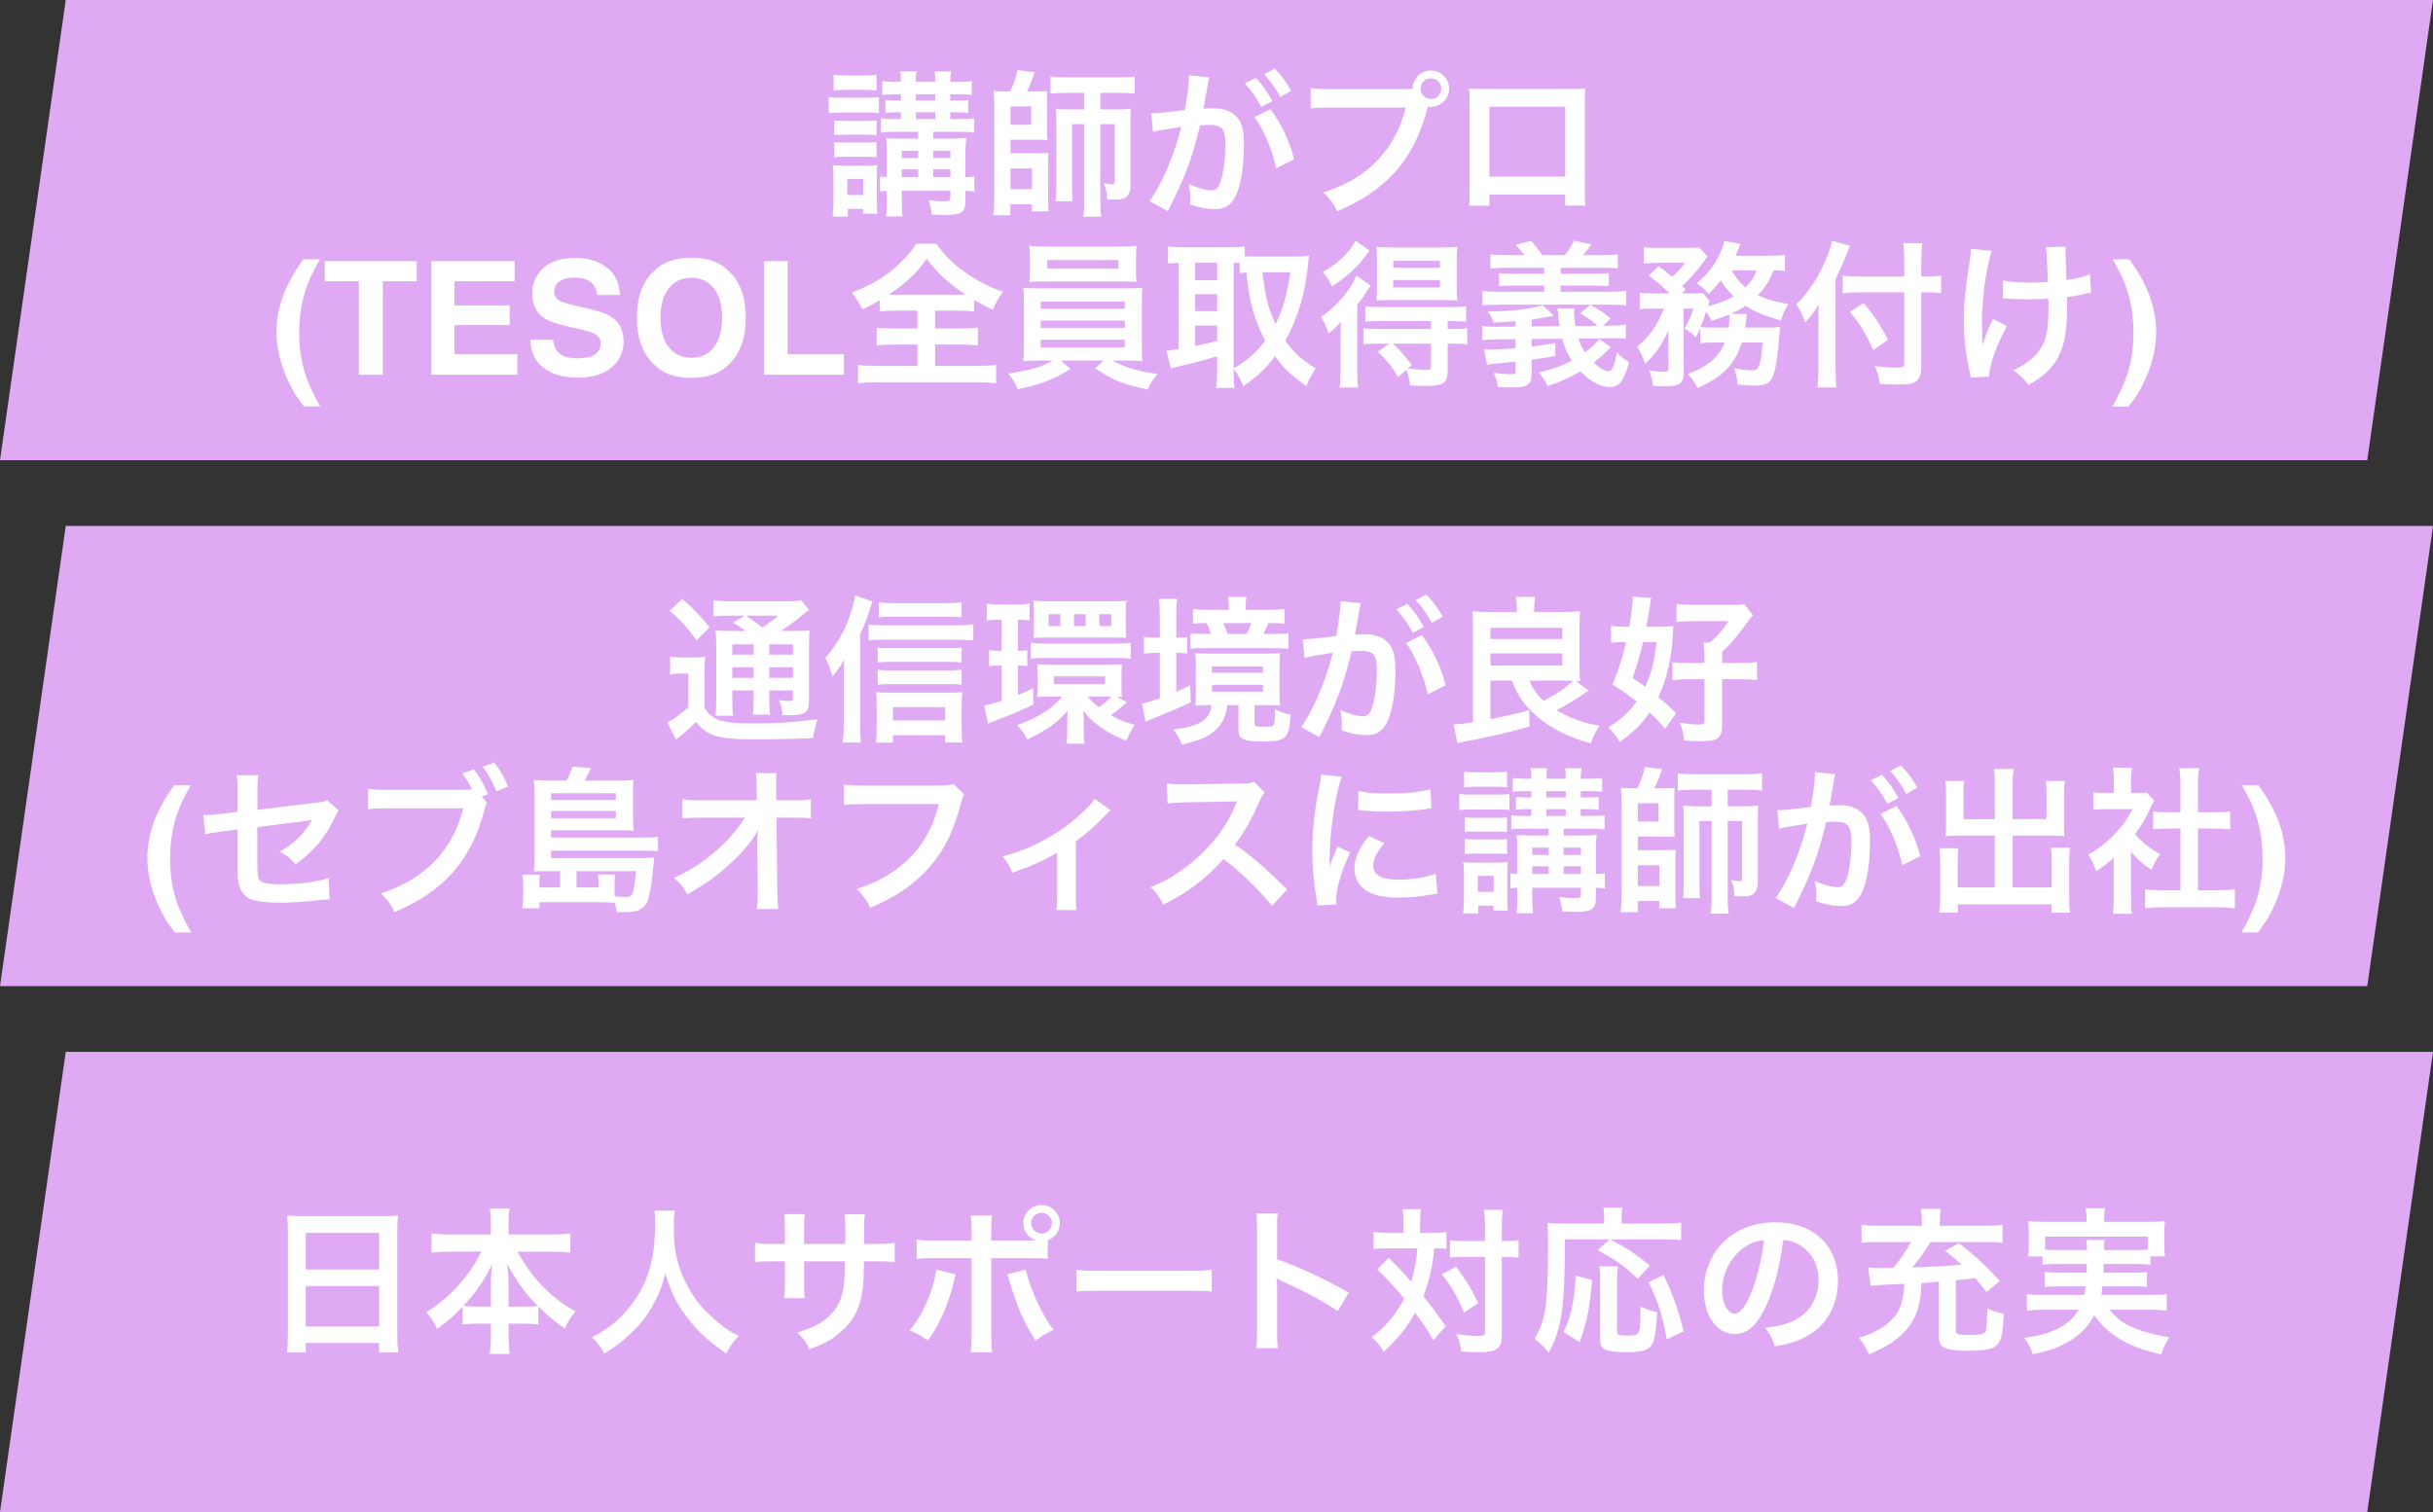 <svg height="230" viewBox="0 0 370 230" width="370" xmlns="http://www.w3.org/2000/svg"><rect x="0" y="0" width="370" height="230" fill="#333333" stroke="none"/><path d="m10 0h360l-10 70h-360z" fill="#dfa9f4"/><path d="m10 80h360l-10 70h-360z" fill="#dfa9f4"/><path d="m10 160h360l-10 70h-360z" fill="#dfa9f4"/><g fill="#fff"><path d="m126.032 14.751c.552.096 1.032.12 1.872.12h3.888c.96 0 1.32-.024 1.872-.097v2.448c-.576-.096-.768-.096-1.776-.096h-3.984c-.816 0-1.32.023-1.872.096v-2.472zm.576 18.193c.096-.672.144-1.513.144-2.353v-3.48c0-.815-.024-1.296-.12-1.968.648.048.96.072 1.704.072h3.576c.792 0 1.08-.024 1.512-.097-.072.553-.072.816-.072 1.824v3.889c0 .624.024 1.32.072 1.68h-2.184v-.744h-2.304v1.177h-2.329zm.168-21.578c.624.096 1.008.12 1.968.12h2.592c.96 0 1.344-.024 1.968-.12v2.4c-.624-.072-1.104-.096-1.968-.096h-2.592c-.84 0-1.392.023-1.968.096zm.096 6.961c.456.048.768.071 1.536.071h3.408c.768 0 1.08-.023 1.488-.071v2.232c-.528-.049-.792-.072-1.488-.072h-3.408c-.744 0-1.08.023-1.536.072zm0 3.288c.456.048.768.072 1.536.072h3.408c.768 0 1.056-.024 1.488-.072v2.304c-.408-.048-.72-.071-1.536-.071h-3.384c-.696 0-1.056.023-1.512.071zm1.992 8.041h2.4v-2.425h-2.4zm7.057-9.601c-.888 0-1.368.024-1.968.12v-2.184c.624.096 1.056.12 1.968.12h1.08v-1.032h-.648c-.696 0-1.272.023-1.704.096v-1.968c.408.071.984.096 1.704.096h.648v-.96h-1.056c-.768 0-1.224.023-1.776.096v-2.112c.576.097.984.12 1.848.12h.984c0-.84-.024-1.152-.144-1.584h2.568c-.12.408-.144.744-.144 1.584h2.952c0-.96-.024-1.152-.12-1.584h2.568c-.12.456-.168.864-.168 1.584h1.512c.792 0 1.272-.023 1.752-.12v2.112c-.552-.072-1.032-.096-1.752-.096h-1.512v.96h1.08c.792 0 1.128-.024 1.656-.096v1.968c-.432-.072-1.032-.096-1.68-.096h-1.056v1.032h1.704c.96 0 1.416-.024 1.92-.12v2.184c-.6-.096-.96-.12-1.944-.12h-4.272v1.032h2.784c.936 0 1.68-.048 2.232-.096q-.072.528-.12 2.353v3.6c.6 0 .912-.023 1.368-.12v2.328c-.456-.071-.72-.096-1.368-.119v1.512c0 1.776-.576 2.16-3.192 2.16-.384 0-.72-.024-1.944-.072-.072-.84-.144-1.151-.432-2.184.888.12 1.632.168 2.184.168.936 0 1.104-.072 1.104-.553v-1.031h-7.393v.936c0 1.632.024 2.064.096 2.952h-2.497c.096-.888.12-1.439.12-2.952v-.936c-.504.023-.744.048-1.032.096v-2.28c.288.048.528.072 1.032.096v-3.72c0-.984-.024-1.608-.096-2.208.648.048 1.152.071 2.28.071h2.592v-1.032h-3.72zm3.72 2.881h-2.496v1.104h2.496zm0 2.832h-2.496v1.176h2.496zm2.592-10.465v-.96h-2.952v.96zm0 2.808v-1.032h-2.952v1.032zm2.305 5.928v-1.104h-2.616v1.104zm0 2.904v-1.176h-2.616v1.176z"/><path d="m153.608 13.91c.624-1.296.864-1.992 1.104-3.24l2.64.312c-.336 1.056-.72 2.016-1.176 2.928h1.488c.648 0 1.128-.023 1.608-.071-.048.504-.048.96-.048 1.487v4.272c0 .889 0 1.225.048 1.704-.504-.048-.792-.048-1.536-.048h-4.057v2.064h4.081c.84 0 1.224-.024 1.704-.072-.072.553-.072 1.032-.072 1.801v5.136c0 .912.024 1.416.096 1.969h-2.544v-1.08h-3.289v1.68h-2.616c.12-.84.168-1.608.168-2.52v-14.45c0-.552-.072-1.607-.12-1.943.456.048 1.032.071 1.68.071h.84zm.072 5.065h3.145v-2.784h-3.145zm0 9.793h3.265v-3.145h-3.265zm8.449-14.641c-1.008 0-1.608.023-2.376.119v-2.616c.72.097 1.416.145 2.52.145h7.825c1.08 0 1.704-.048 2.472-.145v2.616c-.768-.096-1.392-.119-2.376-.119h-2.856v2.52h2.736c.864 0 1.392-.023 1.92-.096-.072.504-.072.888-.072 1.896v9.769c0 .792-.24 1.392-.648 1.752-.36.288-.84.384-1.752.384-.36 0-.576-.023-1.152-.048-.072-1.176-.168-1.656-.528-2.448.888.145 1.008.168 1.248.168.336 0 .432-.096.432-.456v-8.688h-2.184v11.689c0 .96.024 1.655.144 2.399h-2.76c.12-.744.168-1.464.168-2.399v-11.689h-1.848v9.433c0 1.225.024 1.824.096 2.305h-2.616c.096-.648.12-1.104.12-2.616v-9.457c0-1.008-.024-1.416-.096-1.992.552.072 1.008.096 2.016.096h2.328v-2.52h-2.76z"/><path d="m183.681 12.83c-.12.696-.288 1.681-.528 2.977q-.072.408-.144.72c.72-.023 1.056-.048 1.488-.048 1.585 0 2.761.433 3.553 1.272.815.912 1.128 2.064 1.128 4.248 0 4.129-.696 7.417-1.848 8.737-.672.792-1.393 1.08-2.665 1.08-1.104 0-2.088-.192-3.697-.721.024-.456.048-.815.048-1.056 0-.624-.048-1.104-.24-2.04 1.296.576 2.665.96 3.504.96.696 0 1.08-.456 1.44-1.632.384-1.249.625-3.433.625-5.473 0-2.208-.552-2.856-2.4-2.856-.504 0-.888.024-1.44.072-1.176 4.92-2.256 7.824-4.896 13.057l-2.785-1.536c1.849-2.521 3.697-6.841 4.825-11.305q-.36.048-1.128.191l-2.185.36c-.384.072-.648.145-.984.24l-.288-2.832c1.08-.024 2.328-.145 5.112-.504.456-2.665.624-4.033.624-4.849v-.433l3.121.312c-.072.192-.144.504-.192.744l-.048.312zm7.298-.983c1.056 1.128 1.703 2.04 2.52 3.528l-1.68.888c-.793-1.464-1.465-2.424-2.521-3.576zm2.231 4.752c1.656 2.28 2.904 4.872 3.601 7.633l-2.736 1.368c-.48-2.521-1.969-6.049-3.289-7.801l2.425-1.2zm1.488-1.848c-.72-1.32-1.513-2.448-2.448-3.48l1.607-.84c1.08 1.104 1.753 2.016 2.497 3.384l-1.656.937z"/><path d="m213.418 13.551c.72 0 1.008-.024 1.416-.048.023-1.561 1.225-2.785 2.76-2.785s2.785 1.249 2.785 2.761c0 1.536-1.248 2.784-2.785 2.784-.144 0-.287-.024-.455-.048-1.945 7.849-6.193 12.745-13.777 15.913-.625-1.248-1.032-1.8-2.112-2.856 6.648-2.063 10.993-6.528 12.528-12.913h-11.424c-1.777 0-2.232.024-3.025.145v-3.12c.865.144 1.44.168 3.072.168h11.018zm2.616-.072c0 .864.696 1.584 1.56 1.584.889 0 1.584-.72 1.584-1.584s-.695-1.561-1.584-1.561c-.863 0-1.56.696-1.56 1.561z"/><path d="m226.498 29.607v1.681h-3.097c.071-.576.096-1.152.096-2.064v-13.753c0-.912-.024-1.368-.096-2.017.575.049 1.08.072 2.04.072h13.633c1.032 0 1.465-.023 2.017-.072-.048.624-.072 1.104-.072 1.992v13.729c0 .888.024 1.536.097 2.088h-3.097v-1.656zm11.521-13.369h-11.521v10.634h11.521z"/><path d="m46.232 61.84-.832-1.137c-.539-.688-1.113-1.711-1.723-3.07-1.086-2.43-1.629-4.82-1.629-7.172 0-2.141.457-4.266 1.371-6.375.617-1.438 1.52-2.984 2.707-4.641h2.52l-.715 1.312c-.984 1.805-1.668 3.695-2.051 5.672-.25 1.297-.375 2.711-.375 4.242 0 2.391.348 4.59 1.043 6.598.406 1.188 1.125 2.711 2.156 4.57h-2.473z"/><path d="m63.377 39.727v3.059h-5.168v14.215h-3.633v-14.215h-5.191v-3.059z"/><path d="m77.51 49.453h-8.391v4.441h9.562v3.105h-13.09v-17.273h12.668v3.059h-9.141v3.668h8.391v3z"/><path d="m87.764 54.504c.852 0 1.543-.094 2.074-.281 1.008-.359 1.512-1.027 1.512-2.004 0-.57-.25-1.012-.75-1.324-.5-.305-1.285-.574-2.355-.809l-1.828-.41c-1.797-.406-3.039-.848-3.727-1.324-1.164-.797-1.746-2.043-1.746-3.738 0-1.547.562-2.832 1.688-3.855s2.777-1.535 4.957-1.535c1.82 0 3.373.482 4.658 1.447s1.959 2.365 2.021 4.201h-3.469c-.062-1.039-.516-1.777-1.359-2.215-.562-.289-1.262-.434-2.098-.434-.93 0-1.672.188-2.227.562s-.832.898-.832 1.57c0 .617.273 1.078.82 1.383.352.203 1.102.441 2.25.715l2.977.715c1.305.312 2.289.73 2.953 1.254 1.031.812 1.547 1.988 1.547 3.527 0 1.578-.604 2.889-1.811 3.932s-2.912 1.564-5.115 1.564c-2.25 0-4.02-.514-5.309-1.541s-1.934-2.439-1.934-4.236h3.445c.109.789.324 1.379.645 1.77.586.711 1.59 1.066 3.012 1.066z"/><path d="m105.143 57.48c-2.469 0-4.355-.672-5.66-2.016-1.75-1.648-2.625-4.023-2.625-7.125 0-3.164.875-5.539 2.625-7.125 1.305-1.344 3.191-2.016 5.66-2.016s4.355.672 5.66 2.016c1.742 1.586 2.613 3.961 2.613 7.125 0 3.102-.871 5.477-2.613 7.125-1.305 1.344-3.191 2.016-5.66 2.016zm3.41-4.64c.836-1.055 1.254-2.555 1.254-4.5s-.42-3.436-1.26-4.494-1.975-1.588-3.404-1.588-2.57.527-3.422 1.582-1.277 2.555-1.277 4.5.426 3.445 1.277 4.5 1.992 1.582 3.422 1.582 2.566-.527 3.41-1.582z"/><path d="m116.17 39.727h3.609v14.168h8.555v3.105h-12.164z"/><path d="m136.395 47.255c-1.152 0-1.968.048-2.616.12v-1.704c-1.152.672-1.584.912-2.616 1.368q-.72-1.344-1.584-2.544c2.28-.889 4.224-1.944 5.809-3.169.792-.624 1.896-1.655 2.64-2.52.504-.553.768-.889 1.296-1.729h3.048c1.344 1.824 2.496 2.977 4.272 4.248 1.992 1.417 3.576 2.232 5.88 3.049-.864 1.248-1.152 1.776-1.536 2.76-1.08-.504-1.776-.888-2.856-1.512v1.752c-.696-.072-1.44-.12-2.544-.12h-3.384v2.713h3.888c1.248 0 2.016-.049 2.64-.12v2.688c-.648-.071-1.464-.119-2.64-.119h-3.888v3.24h6.241c1.272 0 2.304-.049 3.048-.145v2.809c-.792-.12-1.8-.168-3.024-.168h-14.978c-1.224 0-2.208.048-3 .168v-2.809c.696.096 1.728.145 3.072.145h5.952v-3.24h-3.528c-1.2 0-2.016.048-2.664.119v-2.688c.744.096 1.464.12 2.664.12h3.528v-2.713h-3.12zm9.313-2.424c.504 0 .672 0 1.128-.024-2.64-1.752-4.152-3.144-5.904-5.448-1.392 2.064-3.121 3.696-5.785 5.448.48.024.696.024 1.056.024z"/><path d="m158.282 54.84c-1.2 0-1.896.024-2.664.096.048-.6.096-1.32.096-2.52v-6.073c0-1.224-.024-1.848-.096-2.568.72.072 1.536.097 2.664.097h12.769c1.176 0 1.848-.024 2.688-.097-.072.648-.096 1.225-.096 2.568v6.073c0 .936.024 1.464.024 1.56 0 .456 0 .528.072.96-.744-.071-1.488-.096-2.688-.096h-1.92c2.04 1.08 4.08 1.68 6.913 2.04-.864 1.08-1.152 1.513-1.488 2.353-3.72-.744-5.232-1.345-8.017-3.217l1.296-1.176h-6.528l1.512 1.272c-1.68 1.031-2.76 1.56-4.369 2.136-.96.336-1.704.528-3.672.96-.408-.984-.792-1.608-1.464-2.376 3.432-.528 5.088-1.008 6.816-1.992zm14.473-13.753c0 .72.024 1.248.072 1.8-.72-.048-1.536-.072-2.592-.072h-11.065c-1.08 0-1.92.024-2.64.072.048-.6.096-1.152.096-1.8v-1.849c0-.72-.024-1.128-.12-1.848.84.096 1.44.12 2.736.12h10.897c1.296 0 1.873-.024 2.712-.12-.072.647-.096 1.08-.096 1.848zm-14.473 5.88h12.769v-1.104h-12.769zm0 2.904h12.769v-1.104h-12.769zm0 2.977h12.769v-1.176h-12.769zm.985-13.297v1.32h10.825v-1.32z"/><path d="m187.611 56.424c0 1.248.048 1.992.145 2.593h-2.809c.096-.769.144-1.633.144-2.593v-2.232c-2.4.721-4.033 1.152-5.113 1.368-.912.192-1.56.36-1.92.504l-.672-2.735c.552-.024.96-.072 1.848-.24v-13.105c-.816.024-1.08.048-1.608.096v-2.592c.672.072 1.344.12 2.16.12h7.321c.96 0 1.488-.024 2.185-.12v1.488c.432.023.936.048 1.536.048h6.288c.648 0 1.32-.048 1.944-.12-.048.312-.096.792-.168 1.513-.36 4.104-1.561 8.136-3.433 11.4 1.345 1.849 2.448 2.856 4.633 4.225-.624.936-1.128 1.848-1.44 2.688-2.424-1.753-3.408-2.688-4.752-4.537-1.416 1.896-2.545 2.929-4.824 4.561-.433-1.104-.793-1.752-1.465-2.664v.336zm-5.856-13.801h3.336v-2.641h-3.336zm0 4.704h3.336v-2.568h-3.336zm0 5.28c1.584-.312 1.752-.336 3.336-.768v-2.328h-3.336zm5.856 3.433c2.328-1.416 3.312-2.305 4.801-4.225-.792-1.488-1.32-2.784-1.776-4.296-.528-1.776-.768-3.049-1.104-6.073-.456.024-.624.049-1.009.097v-1.536c-.24-.024-.384-.024-.912-.024v16.058zm4.369-14.617c.479 3.912.911 5.521 1.992 7.872 1.104-2.184 1.704-4.32 2.256-7.872z"/><path d="m203.859 51.504c0-.961 0-1.561.048-2.568-.648.768-1.032 1.128-1.872 1.8-.336-1.056-.601-1.632-1.129-2.544 1.729-1.176 3.001-2.448 4.297-4.297.408-.576.768-1.248 1.08-1.968l2.16 1.512c-.216.312-.288.408-.48.721-.575.936-.672 1.056-1.56 2.208v9.865c0 1.319.023 1.943.12 2.712h-2.809c.096-.672.145-1.393.145-2.568v-4.872zm4.416-13.369c-1.248 1.632-1.416 1.824-2.04 2.472-1.104 1.152-2.28 2.088-3.696 2.952-.408-.936-.744-1.464-1.393-2.184 2.4-1.368 4.081-2.952 5.017-4.776zm1.321 14.136c-.984 0-1.584.024-2.257.096v-2.448c.648.097 1.248.12 2.28.12h7.993v-1.2h-7.729c-.96 0-1.633.024-2.257.097v-2.328c.601.071 1.032.096 2.28.096h10.729c1.128 0 1.728-.024 2.328-.12v2.353c-.648-.072-1.296-.097-2.28-.097h-.528v1.2h.624c1.032 0 1.729-.023 2.353-.12v2.473c-.624-.096-1.272-.12-2.28-.12h-.696v4.2c0 1.752-.696 2.232-3.24 2.232-.479 0-1.368-.024-2.472-.072-.12-.983-.24-1.488-.576-2.376l-1.248 1.104c-.984-1.681-1.681-2.521-3.097-3.841l1.729-1.248h-1.656zm1.967-6.624c-.936 0-1.776.023-2.232.071.049-.72.072-1.271.072-2.352v-3.601c0-1.008-.023-1.488-.072-2.208.648.071 1.272.096 2.425.096h7.416c1.177 0 1.873-.024 2.448-.096-.071.72-.096 1.344-.096 2.352v3.457c0 1.056.024 1.68.096 2.352-.552-.048-1.392-.071-2.208-.071zm.241 6.624c1.08.984 1.561 1.536 2.904 3.24l-.601.528c1.08.144 2.064.24 2.616.24.721 0 .889-.097.889-.576v-3.433h-5.809zm.072-11.544h7.104v-1.056h-7.104zm0 3h7.104v-1.128h-7.104z"/><path d="m244.996 52.823q-.216.145-.647.601c-.696.672-1.2 1.128-1.992 1.728.815.769 1.752 1.32 2.208 1.32.576 0 .888-.647 1.344-2.88.576.648 1.177 1.128 1.849 1.464-.792 2.904-1.488 3.816-2.929 3.816-1.416 0-2.855-.768-4.488-2.376-1.752 1.008-3.096 1.608-4.992 2.232-.36-.816-.744-1.416-1.344-2.089 1.775-.359 3.479-.96 5.016-1.775-.695-1.129-1.08-1.969-1.464-3.337l-4.632.048v1.152c1.752-.24 1.896-.264 3.6-.552v1.968c-1.392.265-2.256.408-3.6.576v2.112c0 1.704-.601 2.112-3.049 2.112-.6 0-.816 0-2.088-.072-.096-.768-.265-1.344-.624-2.16 1.032.145 1.896.216 2.521.216.695 0 .792-.048.792-.479v-1.44c-.576.072-.816.096-1.297.144-.96.072-1.632.145-1.872.169q-.336.048-.72.071c-.145.024-.264.048-.456.097l-.432-2.328c.407.023.624.023.768.023.84 0 1.752-.048 4.009-.216v-1.368l-2.736.023c-1.08 0-1.633.049-2.328.145v-2.185c.672.097 1.151.12 1.92.12h.408l2.736-.023v-.816q-.961.072-3.337.216c-.312-.912-.504-1.271-.936-1.704 2.616 0 5.353-.24 6.96-.576.408-.096.864-.216 1.416-.384l1.729 1.608c-2.304.432-2.328.432-3.384.576v1.056l4.248-.048c-.12-.816-.145-.984-.192-1.512-.048-.696-.071-.912-.144-1.2h2.568c-.024.168-.024.216-.024.407 0 .624.072 1.393.192 2.28l3.408-.023c-.84-.721-1.824-1.416-2.664-1.896l1.536-1.296c1.319.72 2.063 1.224 3.072 2.064l-1.129 1.104h.912c1.393-.023 1.921-.048 2.568-.168l-.023 2.16c-.433-.072-.528-.072-1.057-.072h-1.488l-4.68.049c.312.863.552 1.368 1.008 2.088 1.08-.769 1.8-1.464 2.136-2.04l1.824 1.271zm-13.177-14.016c-.384-.528-.672-.864-1.32-1.561l2.353-.624q1.176 1.393 1.704 2.185h3.408c.528-.624.96-1.296 1.416-2.208l2.641.575c-.456.648-.889 1.2-1.32 1.633h2.856c1.319 0 1.848-.024 2.472-.145v2.185c-.744-.096-1.32-.12-2.472-.12h-6.217v.912h4.944c1.272 0 1.8-.024 2.376-.096v1.992c-.696-.072-1.128-.097-2.376-.097h-4.944v.937h7.44c1.2 0 1.872-.048 2.521-.145v2.257c-.696-.12-1.272-.145-2.521-.145h-16.825c-1.248 0-1.872.024-2.521.12v-2.232c.696.12 1.345.145 2.521.145h6.889v-.937h-4.488c-1.248 0-1.704.024-2.377.097v-1.992c.601.071 1.104.096 2.377.096h4.488v-.912h-5.688c-1.128 0-1.681.024-2.496.12v-2.185c.695.12 1.248.145 2.496.145h2.664z"/><path d="m260.452 52.104c-.937 0-1.368.024-1.896.096v-2.304c-.24.6-.336.768-.648 1.416-.672-.672-.96-.888-1.752-1.32.601-.984 1.056-1.992 1.368-3.048h-1.512l.048 9.721c0 .744-.145 1.248-.504 1.608-.336.312-1.08.479-2.232.479-.528 0-1.272-.023-1.992-.072-.048-.912-.168-1.464-.504-2.352.983.168 1.68.24 2.136.24.648 0 .792-.097.769-.576l-.024-5.736c-.912 2.111-2.016 3.696-3.528 5.088-.36-1.128-.648-1.729-1.2-2.616 1.944-1.656 3.024-3.192 4.057-5.784h-1.656c-.912 0-1.464.023-2.017.12v-2.545c.601.097 1.177.12 2.16.12h2.4c-1.151-1.128-2.088-1.92-3.192-2.712l1.488-1.44c1.345 1.009 1.465 1.08 2.064 1.608.792-.624 1.32-1.224 1.944-2.112h-4.177c-.84 0-1.439.024-2.064.096v-2.472c.648.072 1.2.096 2.257.096h4.104c1.224 0 1.536-.023 2.04-.072l1.296 1.393c-.096.12-.288.36-.528.696-1.032 1.416-2.424 3-3.36 3.769.217.239.312.312.528.575l-.528.576h1.44c.84 0 1.296-.023 1.752-.071l1.032 1.271c-.096.192-.168.36-.288.744 1.513-.36 2.761-.84 3.937-1.488-.84-.815-1.464-1.584-1.968-2.472-.576.768-.912 1.128-1.849 2.112-.552-.673-1.08-1.129-1.824-1.633 1.801-1.56 2.761-2.808 3.576-4.632.336-.744.456-1.08.601-1.824l2.496.479c-.072.12-.216.456-.36.841-.12.312-.216.527-.408.936h4.969c1.128 0 1.92-.048 2.544-.12v2.448c-.552-.072-.983-.096-1.728-.096-.744 1.776-1.248 2.568-2.377 3.769 1.417.672 2.545.983 4.608 1.344-.575.937-.743 1.344-1.104 2.496-2.616-.744-4.009-1.32-5.4-2.232-.648.456-1.2.744-2.232 1.225l2.448.023q-.024.168-.024.312c-.023.12-.048.264-.071.432 0 .12-.024.168-.048.385-.024.336-.072.504-.12.936h3.408c1.056 0 1.464-.023 1.896-.096q-.071.552-.096 1.056c-.192 2.856-.504 5.041-.84 6.024-.48 1.465-1.104 1.849-2.977 1.849-.672 0-1.44-.048-2.544-.168-.072-.96-.192-1.488-.552-2.496 1.104.216 2.04.336 2.76.336.769 0 1.008-.288 1.272-1.513.168-.792.239-1.512.312-2.712h-3.145c-1.031 3.288-2.928 5.257-6.72 6.913-.433-.816-.841-1.417-1.488-2.137 3.072-1.152 4.656-2.496 5.616-4.776h-1.848zm2.448-2.281c.071-.672.119-1.224.119-1.8 0-.097 0-.12-.023-.192-.912.384-1.416.552-2.736.984-.288-.648-.408-.84-.792-1.44-.312 1.008-.504 1.513-.84 2.376.432.049.888.072 1.968.072h2.305zm.48-8.688c.456.936 1.128 1.752 2.064 2.592.864-.888 1.248-1.439 1.704-2.592h-3.769z"/><path d="m279.147 56.063c0 1.08.048 1.969.12 2.881h-2.881c.097-.864.145-1.681.145-2.881v-7.08c0-1.176 0-1.729.048-2.688-.816 1.345-1.2 1.849-2.064 2.736-.359-1.056-.72-1.8-1.344-2.736 1.872-1.872 3.288-3.984 4.44-6.673.576-1.319.84-2.136.983-3l2.761.769c-.168.359-.336.768-.576 1.392-.288.792-.96 2.305-1.632 3.648v13.633zm10.441-16.104c0-1.152-.048-2.137-.168-2.977h2.904c-.096.912-.144 1.776-.144 2.977v2.111h.695c1.057 0 1.705-.048 2.329-.144v2.641c-.648-.049-1.417-.097-2.257-.097h-.768v11.209c0 1.248-.265 1.992-.816 2.353-.528.36-1.176.456-2.952.456-.864 0-1.512-.024-2.544-.096-.145-1.057-.312-1.681-.769-2.713 1.368.168 2.112.24 2.952.24 1.345 0 1.536-.072 1.536-.6v-10.85h-6.528c-.984 0-2.04.048-2.832.145v-2.688c.744.096 1.608.144 2.712.144h6.648v-2.111zm-6.168 6.12c1.656 2.017 2.568 3.408 3.696 5.593l-2.232 1.584c-1.152-2.544-1.992-3.912-3.553-5.833z"/><path d="m305.211 49.583c-1.584 2.904-2.688 5.977-2.735 7.705l-2.785.144c-.023-.336-.048-.456-.168-.912-.6-2.712-.863-5.088-.863-7.8s.144-4.129.888-9.098c.144-1.008.168-1.271.168-1.775l3.168.312c-.288.96-.432 1.513-.695 2.929-.385 2.04-.48 2.712-.624 4.729-.12 1.584-.168 2.28-.168 2.735 0 .072 0 .36.023.744 0 .265 0 .673.024 1.849v.432c.023.385.048.528.048.912.408-1.319 1.008-2.88 1.584-3.96l2.136 1.056zm-.6-6.912c1.056.216 2.328.312 4.272.312.912 0 1.296-.023 2.544-.096-.144-4.225-.168-4.44-.312-5.305l3.048-.048c-.048.384-.048.528-.048.816 0 .24 0 .456.048 1.536 0 .264.048 1.176.096 2.712 1.704-.264 2.761-.528 3.577-.912l.168 2.856c-.408.048-.553.072-1.345.24-1.08.24-1.296.288-2.328.408.024.504.024.72.024 1.151 0 2.545-.168 4.537-.504 5.736-.528 1.992-1.393 3.457-2.736 4.657-.744.647-1.393 1.104-2.616 1.824-.841-1.08-1.225-1.44-2.328-2.257 1.632-.744 2.76-1.536 3.672-2.616 1.248-1.512 1.68-3.192 1.68-6.744 0-.504 0-.721-.023-1.513-.816.072-2.064.097-3.265.097-.672 0-1.56-.024-2.184-.049-.696-.048-.792-.048-1.08-.048h-.36v-2.76z"/><path d="m324.553 60.703-.832 1.137h-2.473c1.031-1.859 1.75-3.383 2.156-4.57.695-2.008 1.043-4.207 1.043-6.598 0-1.531-.125-2.945-.375-4.242-.383-1.977-1.066-3.867-2.051-5.672l-.715-1.312h2.52c1.188 1.656 2.09 3.203 2.707 4.641.914 2.109 1.371 4.234 1.371 6.375 0 2.352-.543 4.742-1.629 7.172-.609 1.359-1.184 2.383-1.723 3.07z"/><path d="m101.912 99.887c.6.097 1.008.12 1.824.12h1.68c.72 0 1.272-.023 1.824-.12-.072.744-.096 1.32-.096 2.616v5.137c.408.696.672.984 1.176 1.344.456.312.864.528 1.2.624 1.104.288 2.592.433 4.777.433 3.912 0 5.232-.072 10.033-.624-.312.864-.528 1.824-.696 2.856-3.144.144-5.568.191-9.601.191-2.448 0-4.344-.216-5.4-.6-1.176-.433-1.8-.889-2.784-2.04-.168.168-.288.288-.384.359q-.84.864-2.664 2.328l-1.296-2.64c.888-.408 2.016-1.248 3.168-2.305v-5.112h-1.224c-.6 0-.984.024-1.536.12v-2.688zm1.848-8.784c1.728 1.512 3 2.808 4.152 4.344l-1.992 1.944c-1.392-1.92-2.4-3.048-4.081-4.488l1.92-1.8zm9.649 4.872c-1.296-.888-1.344-.912-1.992-1.248l1.848-1.08h-2.28c-1.176 0-1.728.024-2.496.12v-2.448c.768.096 1.512.144 2.856.144h7.777c1.512 0 2.28-.048 2.712-.168l1.224 1.488c-.384.24-.504.336-1.2.912-.96.816-2.136 1.656-3.096 2.28h1.92c1.2 0 1.872-.023 2.448-.12-.072.648-.096 1.44-.096 2.784v7.393c0 1.368-.096 1.849-.432 2.209-.432.407-1.032.552-2.521.552-.216 0-.624 0-1.08-.024-.072-.96-.216-1.56-.552-2.28.648.097 1.2.145 1.584.145.528 0 .552-.048.552-.672v-.937h-3.601v1.008c0 1.32.024 1.921.144 2.664h-2.664c.096-.695.144-1.416.144-2.664v-1.008h-3.24v1.225c0 1.416.024 2.04.144 2.616h-2.712c.096-.648.12-1.393.12-2.616v-7.585c0-1.393-.024-1.992-.096-2.809.744.097 1.44.12 2.688.12h1.896zm-2.04 2.04v1.561h3.24v-1.561zm0 5.089h3.24v-1.608h-3.24zm2.088-9.458c.864.6 1.08.744 2.496 1.8 1.704-1.2 1.729-1.224 2.4-1.8zm3.528 5.929h3.601v-1.561h-3.601zm3.601 1.92h-3.601v1.608h3.601z"/><path d="m130.809 110.16c0 1.032.024 1.824.12 2.784h-2.76c.096-.937.144-1.632.144-2.809v-7.152c0-.84 0-.912.072-2.664-.528.96-.792 1.368-1.776 2.592-.336-1.152-.6-1.848-1.104-2.856 1.584-1.728 2.712-3.624 3.648-6.168.504-1.393.744-2.232.888-3.312l2.64.912c-.072.24-.24.72-.48 1.44-.48 1.488-.768 2.184-1.392 3.528zm1.272-15.17c.6.097 1.152.12 1.992.12h11.689c.96 0 1.632-.048 2.256-.144v2.472c-.648-.071-1.344-.12-2.256-.12h-11.689c-.744 0-1.392.024-1.992.12zm3.72 17.978h-2.592c.072-.624.12-1.344.12-2.231v-3.385c0-.768-.024-1.488-.096-2.064.504.049 1.152.072 1.968.072h9.097c.936 0 1.512-.023 2.04-.072-.072.601-.096 1.177-.096 2.041v3.359c0 .912.024 1.536.12 2.257h-2.64v-1.104h-7.921v1.128zm10.441-12.193c-.528-.072-1.08-.097-1.872-.097h-9.193c-.816 0-1.152.024-1.704.097v-2.28c.504.072.864.096 1.704.096h9.169c.792 0 1.32-.023 1.896-.096zm0 3.384c-.6-.071-1.056-.096-1.848-.096h-9.217c-.84 0-1.224.024-1.704.096v-2.28c.504.072.888.097 1.704.097h9.193c.792 0 1.32-.024 1.872-.097zm0-10.249c-.648-.071-1.344-.096-2.352-.096h-8.089c-.96 0-1.584.024-2.16.096v-2.304c.696.096 1.368.144 2.376.144h7.681c1.152 0 1.896-.048 2.544-.144zm-2.52 15.674v-2.017h-7.921v2.017z"/><path d="m151.784 94.271c-.768 0-1.176.024-1.728.12v-2.568c.624.096 1.2.145 2.064.145h2.353c.912 0 1.488-.049 2.112-.145v2.568c-.552-.096-.936-.12-1.512-.12h-.264v4.729c.672 0 .864-.024 1.416-.096v2.399c-.504-.048-.912-.071-1.416-.071v4.464c.672-.264 1.08-.432 2.328-.983v2.472c-2.184 1.032-3.672 1.656-5.617 2.353-.384.144-.96.384-1.248.527l-.624-2.76c.432-.024 1.152-.216 2.665-.696v-5.376h-.264c-.672 0-1.128.023-1.632.096v-2.448c.528.096.912.12 1.68.12h.216v-4.729h-.528zm19.61 12.552c-.192.168-.264.24-.672.576-.6.528-1.104.912-1.776 1.393 1.344.744 2.232 1.104 3.624 1.464-.456.672-.888 1.488-1.296 2.4-1.872-.744-2.904-1.296-4.128-2.208-1.128-.841-1.704-1.416-2.424-2.377.072.744.096 1.152.096 1.801v1.32c0 .863.024 1.368.12 1.943h-2.76c.096-.6.12-1.056.12-2.063v-1.296c0-.433.024-1.2.072-1.681-1.536 1.8-3 2.856-6.145 4.393-.408-.864-.864-1.464-1.584-2.185 3.12-1.08 5.232-2.4 6.913-4.344h-1.92c-.768 0-1.584.023-1.92.071.072-.359.096-.768.096-1.512v-1.992c0-.672-.024-1.032-.072-1.488.576.048 1.2.072 2.016.072h8.713c.96 0 1.632-.024 2.16-.072-.048.432-.072.864-.072 1.512v2.041c0 .647.024 1.031.072 1.439-.288-.048-.384-.048-.816-.048l1.584.84zm-14.642-9.072c.696.12 1.296.144 2.304.144h10.609c.984 0 1.584-.023 2.304-.12v2.425c-.744-.096-1.344-.12-2.28-.12h-10.657c-.936 0-1.608.024-2.28.12v-2.448zm.481-4.656c0-.864-.024-1.272-.096-1.729.552.072 1.152.096 1.92.096h10.321c.576 0 1.344-.048 1.92-.096-.072.648-.096 1.128-.096 1.704v2.305c0 .527.024 1.151.072 1.656-.552-.024-.96-.049-1.848-.049h-10.369c-.888 0-1.2 0-1.896.049.048-.408.072-.769.072-1.681v-2.256zm4.008.336h-1.752v1.8h1.752zm-.984 10.632h7.801v-1.176h-7.801zm4.848-10.632h-1.776v1.8h1.776zm.336 12.529c.528.672.888 1.031 1.68 1.607.84-.576 1.152-.84 1.896-1.607zm3.553-12.529h-1.824v1.8h1.824z"/><path d="m176.384 93.767c0-1.176-.048-1.944-.144-2.664h2.784c-.12.744-.144 1.416-.144 2.688v3.192c.816 0 1.128-.023 1.656-.071v2.496c-.504-.072-.912-.097-1.656-.097v5.905c.6-.265.936-.408 2.112-.96l.096 2.567c-1.632.792-3.145 1.417-5.785 2.497-.408.168-.768.312-1.104.479l-.528-2.784c.624-.096 1.272-.288 2.712-.816v-6.889h-.528c-.696 0-1.296.049-1.896.12v-2.568c.624.097 1.2.12 1.92.12h.504v-3.216zm7.465 13.489c-.744 0-1.104.023-2.064.072.048-.48.072-.841.072-1.753v-4.32c0-.84-.024-1.416-.096-1.896.624.048 1.152.071 2.28.071h8.377c1.104 0 1.632-.023 2.256-.071-.072.552-.096 1.056-.096 1.896v4.177c0 .792.023 1.368.096 1.896-.6-.049-1.032-.072-2.016-.072h-1.873v2.736c0 .504.121.552 1.44.552 1.009 0 1.345-.072 1.488-.312.144-.265.192-.937.192-2.353.791.408 1.416.624 2.376.84-.24 3.648-.72 4.08-4.272 4.08-1.488 0-2.305-.096-2.881-.359-.623-.265-.791-.624-.791-1.536v-3.648h-1.681c-.216 1.608-.647 2.568-1.536 3.528-1.128 1.176-2.521 1.824-5.353 2.472-.432-1.032-.744-1.536-1.368-2.28 4.032-.504 5.544-1.439 5.856-3.72h-.408zm8.905-14.497c1.056 0 1.896-.049 2.592-.12v2.232c-.816-.072-1.224-.097-2.447-.097-.337.816-.457 1.057-.769 1.656h1.392c1.248 0 1.729-.024 2.424-.12v2.4c-.815-.096-1.367-.12-2.52-.12h-10.177c-1.2 0-1.488 0-2.208.072v-2.328c.768.071 1.152.096 2.136.096h.984c-.216-.648-.336-1.008-.648-1.656-1.128 0-1.44.024-2.088.097v-2.232c.744.096 1.512.12 2.568.12h2.88v-.528c0-.576-.048-.984-.119-1.44h2.808c-.097.504-.12.816-.12 1.416v.553h3.312zm-8.449 9.576h7.752v-.96h-7.752zm0 2.881h7.752v-1.057h-7.752zm5.281-8.785c.312-.648.479-.984.72-1.656h-4.272c.24.552.456 1.104.648 1.656z"/><path d="m206.721 92.83c-.12.696-.288 1.681-.527 2.977q-.072.408-.145.72c.72-.023 1.057-.048 1.488-.048 1.584 0 2.76.433 3.553 1.272.815.912 1.127 2.064 1.127 4.248 0 4.129-.695 7.417-1.848 8.737-.672.792-1.393 1.08-2.664 1.08-1.104 0-2.088-.192-3.696-.721.024-.456.048-.815.048-1.056 0-.624-.048-1.104-.24-2.04 1.297.576 2.664.96 3.504.96.697 0 1.08-.456 1.44-1.632.384-1.249.624-3.433.624-5.473 0-2.208-.552-2.856-2.4-2.856-.504 0-.888.024-1.439.072-1.176 4.92-2.256 7.824-4.896 13.057l-2.784-1.536c1.849-2.521 3.696-6.841 4.824-11.305q-.36.048-1.128.191l-2.185.36c-.384.072-.647.145-.983.24l-.289-2.832c1.08-.024 2.328-.145 5.113-.504.455-2.665.623-4.033.623-4.849v-.433l3.121.312c-.072.192-.145.504-.192.744l-.048.312zm7.297-.983c1.057 1.128 1.704 2.04 2.52 3.528l-1.68.888c-.792-1.464-1.464-2.424-2.52-3.576zm2.232 4.752c1.656 2.28 2.904 4.872 3.6 7.633l-2.736 1.368c-.479-2.521-1.968-6.049-3.288-7.801l2.425-1.2zm1.488-1.848c-.721-1.32-1.513-2.448-2.449-3.48l1.608-.84c1.08 1.104 1.753 2.016 2.497 3.384l-1.656.937z"/><path d="m226.665 103.535v5.856c2.256-.456 4.032-.864 5.904-1.368l.024 2.496c-3.145.912-6.337 1.633-10.969 2.497l-.553-2.809c1.344-.096 1.704-.145 2.928-.336v-14.521c0-.936-.023-1.68-.096-2.376.648.072 1.488.12 2.377.12h4.393v-.601c0-.552-.049-1.104-.168-1.704h2.951c-.096.504-.144.984-.144 1.729v.576h4.608c.912 0 1.704-.048 2.377-.12-.049.456-.097 1.488-.097 2.424v5.809c0 1.128.024 1.752.097 2.4-.289-.024-.361-.024-.625-.024l1.92 1.465q-.359.216-1.008.672c-1.271.888-2.473 1.584-3.889 2.304 2.089 1.225 4.009 1.921 6.577 2.377-.601.863-.841 1.344-1.345 2.664-3.24-.816-6.24-2.328-8.448-4.32-1.728-1.561-2.761-3.049-3.552-5.209h-3.265zm0-6.336h10.921v-1.704h-10.921zm0 4.032h10.921v-1.849h-10.921zm5.904 2.304c.601 1.345 1.152 2.137 2.185 3.072 2.208-1.176 3.264-1.92 4.465-3.048-.625-.024-.769-.024-1.033-.024h-5.616z"/><path d="m253.233 110.832c-1.128-1.248-1.56-1.729-2.376-2.448-1.272 1.849-2.568 3.12-4.537 4.465-.479-.769-1.008-1.488-1.728-2.232 1.92-1.152 3.12-2.257 4.296-3.912-1.248-1.009-1.896-1.465-3.672-2.568.864-2.017 1.465-3.961 2.088-6.48h-.576c-.623 0-1.199.048-1.728.119v-2.592c.624.12 1.2.144 2.112.144h.672c.312-1.896.504-3.432.504-4.32v-.264l2.832.216c-.096.36-.119.504-.264 1.536-.145.984-.264 1.729-.48 2.832h2.088c.865 0 1.416-.023 2.017-.096q-.024.48-.096 1.464c-.192 3.48-.937 6.697-2.185 9.361 1.104.912 1.536 1.272 2.688 2.448l-1.656 2.328zm-3.36-13.177q-.072.359-.264 1.08c-.264 1.128-.696 2.592-1.32 4.392.96.648 1.32.912 1.896 1.32.936-2.016 1.344-3.552 1.729-6.792zm12.025 12.505c0 2.112-.624 2.592-3.289 2.592-.695 0-1.439-.023-2.496-.096-.119-1.104-.24-1.632-.647-2.712 1.151.168 2.063.264 2.712.264.84 0 1.032-.072 1.032-.456v-6.433h-2.425c-.936 0-1.703.048-2.447.144v-2.735c.576.096 1.104.119 2.376.119h2.496v-.815c0-.937-.048-1.416-.144-2.28h.959c1.32-1.152 1.921-1.849 2.857-3.265h-5.329c-.96 0-1.872.048-2.593.12v-2.736c.625.097 1.488.145 2.665.145h5.544c1.08 0 1.608-.024 2.088-.12l1.32 1.68c-.191.192-.264.288-.479.576-1.992 2.736-2.593 3.48-4.2 4.992v1.704h2.928c1.032 0 1.656-.048 2.377-.144v2.76c-.744-.096-1.393-.144-2.377-.144h-2.928v6.841z"/><path d="m26.595 141.84-.832-1.137c-.539-.688-1.113-1.711-1.723-3.07-1.086-2.43-1.629-4.82-1.629-7.172 0-2.141.457-4.266 1.371-6.375.617-1.438 1.52-2.984 2.707-4.641h2.52l-.715 1.312c-.984 1.805-1.668 3.695-2.051 5.672-.25 1.297-.375 2.711-.375 4.242 0 2.391.348 4.59 1.043 6.598.406 1.188 1.125 2.711 2.156 4.57h-2.473z"/><path d="m51.514 123.295c-.288.408-.336.479-.672 1.176-1.392 2.929-3.096 4.944-5.88 7.009-.937-1.032-1.296-1.296-2.4-1.944 1.656-.912 2.904-1.992 3.96-3.384.336-.48.48-.696.912-1.416-.384.071-.552.096-.912.144-2.424.288-4.896.6-7.393.96v5.4q.024 1.656.096 2.064c.168.937.936 1.2 3.384 1.2 2.76 0 5.376-.336 7.369-.937l.144 3.24c-.648.024-.84.024-1.464.097-2.592.288-4.369.408-5.953.408-1.944 0-3.36-.145-4.272-.408-.984-.288-1.8-1.177-2.064-2.209-.216-.743-.24-1.104-.24-3.023v-5.497l-2.256.288q-1.872.24-2.664.456l-.312-2.976c.264.023.456.023.576.023.432 0 1.464-.072 2.112-.168l2.544-.312v-3.289c0-1.2-.024-1.464-.144-2.28h3.312c-.12.696-.144 1.2-.144 2.232v3.024l8.737-1.056c1.272-.145 1.296-.168 1.848-.408l1.776 1.584z"/><path d="m74.074 122.07c-.192.36-.264.576-.408 1.08-1.872 7.562-6.192 12.481-13.657 15.578-.624-1.248-1.032-1.801-2.112-2.856 6.648-2.064 10.993-6.528 12.529-12.913h-11.425c-1.776 0-2.232.023-3.024.144v-3.12c.864.145 1.44.168 3.072.168h11.017c.864 0 1.272-.023 1.728-.072-.408-.863-.864-1.584-1.488-2.424l1.752-.648c.936 1.225 1.488 2.209 2.136 3.793l-.96.384.84.888zm1.416-1.704c-.576-1.416-1.248-2.64-2.064-3.72l1.728-.648c.984 1.272 1.56 2.232 2.112 3.648z"/><path d="m85.185 132.512h-2.064c-.888 0-1.296 0-1.92.048.048-.72.096-1.368.096-2.472v-9.289c0-.816-.048-1.488-.12-2.16.624.071 1.104.096 2.064.096h2.904c.408-.72.672-1.344.912-2.136l2.833.264c-.312.672-.672 1.344-1.008 1.872h5.4c.96 0 1.488-.024 2.064-.096-.072.576-.072 1.008-.072 1.848v3.961c0 .768.024 1.319.072 1.92-.672-.048-1.272-.072-2.017-.072h-10.513v1.104h13.993c1.032 0 1.632-.024 2.256-.12v2.232c-.72-.097-1.392-.12-2.304-.12h-13.945v1.128h13.873c.84 0 1.296-.024 1.8-.096-.024.216-.024.239-.048.479 0 .048-.024.168-.024.312q-.024.239-.144 1.464c-.168 1.8-.504 3.576-.768 4.296-.264.673-.744 1.2-1.368 1.488-.48.192-1.152.288-2.28.288-.216 0-.528 0-1.08-.023-.072-.553-.096-.744-.288-1.416q-.528-.024-1.368-.049c-.288-.023-.552-.023-1.056-.023h-9.025v.936h-2.616c.096-.624.144-1.176.144-1.992v-1.656c0-.552-.048-.983-.12-1.464h2.664c-.072.384-.072.696-.072 1.177v.743h3.145zm8.473-10.825v-1.032h-9.841v1.032zm-9.841 2.76h9.841v-1.08h-9.841zm7.201 10.536v-.768c0-.456-.048-.816-.096-1.2h2.616c-.048.24-.072.96-.072 1.464v1.849c.576.072 1.2.12 1.704.12.672 0 .912-.168 1.08-.744.192-.648.384-1.896.48-3.192h-9.049v2.472h3.336z"/><path d="m115.162 128.023c0-.12.048-1.345.072-1.729-.504 1.032-1.248 2.04-2.448 3.36-1.32 1.44-3.072 2.977-4.728 4.177-.936.672-1.729 1.176-3.553 2.208-.576-1.128-.936-1.561-1.992-2.496 2.856-1.296 5.16-2.881 7.561-5.209 1.224-1.2 2.424-2.688 3.216-3.96h-6.577c-1.8.023-2.088.023-2.952.12v-2.929c.912.168 1.32.168 3.024.168h8.305l-.024-1.92q-.024-1.296-.12-2.208h3.168c-.072.624-.096 1.056-.096 2.04v.144l.048 1.944h2.424c1.608 0 1.992-.023 2.832-.168v2.904c-.72-.072-1.272-.096-2.76-.096h-2.472l.12 11.137c.024 1.176.072 2.088.144 2.761h-3.265c.096-.673.144-1.32.144-2.305v-.432l-.072-7.177v-.336z"/><path d="m146.626 120.822c-.216.408-.288.576-.408 1.08-1.2 4.585-2.616 7.465-4.92 10.058-2.353 2.64-4.92 4.392-8.929 6.12-.672-1.296-.984-1.752-2.112-2.856 2.112-.672 3.48-1.296 5.256-2.448 3.744-2.424 6.097-5.809 7.272-10.465h-11.425c-1.608 0-2.16.024-3.024.145v-3.121c.936.145 1.44.169 3.072.169h11.017c1.344 0 1.824-.049 2.568-.24l1.632 1.56z"/><path d="m168.898 123.247q-.336.264-.816.792c-1.2 1.296-2.952 2.856-4.464 3.937v8.16c0 1.104.024 1.704.12 2.305l-3.097-.024c.096-.696.12-1.152.12-2.28v-6.433c-2.16 1.272-3.888 2.04-6.792 3.049-.504-1.104-.72-1.513-1.488-2.496 2.256-.601 3.721-1.152 5.688-2.16 2.688-1.393 4.801-2.904 6.817-4.873.792-.792 1.08-1.128 1.464-1.728l2.448 1.752z"/><path d="m193.45 137.792c-1.992-2.448-4.753-5.137-7.369-7.129-2.712 3.024-5.472 5.137-9.145 6.937-.672-1.248-.96-1.632-1.944-2.664 1.848-.72 3-1.368 4.8-2.64 3.624-2.545 6.504-6.024 8.064-9.77l.264-.624q-.384.024-7.944.145c-1.152.023-1.8.072-2.616.191l-.096-3.072c.672.12 1.128.145 2.112.145h.576l8.449-.12c1.344-.024 1.536-.048 2.136-.264l1.584 1.632c-.312.36-.504.696-.768 1.296-1.104 2.568-2.28 4.656-3.744 6.625 1.512 1.008 2.808 2.016 4.44 3.48q.6.527 3.504 3.336l-2.304 2.496z"/><path d="m200.312 137.744c-.024-.432-.048-.576-.12-1.128-.456-2.904-.624-4.753-.624-7.177 0-3.097.288-5.833.984-9.385.264-1.345.312-1.584.359-2.232l3.169.336c-.576 1.416-1.128 4.104-1.513 7.177-.24 1.8-.336 3.216-.359 5.305 0 .528-.024.72-.049 1.32.265-.841.312-1.009 1.249-3.169l1.92.864c-1.32 2.784-2.137 5.568-2.137 7.272 0 .145 0 .336.024.648l-2.904.168zm10.225-9.48c-1.2 1.392-1.704 2.424-1.704 3.456 0 1.368 1.32 2.088 3.816 2.088 2.112 0 4.2-.336 5.713-.912l.239 3.049c-.336.023-.432.048-.983.144-1.92.312-3.385.456-4.969.456-2.977 0-4.896-.672-5.952-2.088-.456-.601-.721-1.488-.721-2.353 0-1.561.721-3.168 2.209-4.944zm-3.96-7.946c1.08.288 2.352.384 4.44.384 2.664 0 4.944-.216 6.528-.647l.144 2.904c-.191.023-.552.072-1.704.216-1.536.192-3.359.288-5.136.288-1.752 0-1.776 0-4.32-.264z"/><path d="m221.912 120.751c.552.096 1.032.12 1.872.12h3.889c.96 0 1.32-.024 1.872-.097v2.448c-.576-.096-.769-.096-1.776-.096h-3.984c-.815 0-1.32.023-1.872.096v-2.472zm.576 18.193c.096-.672.144-1.513.144-2.353v-3.48c0-.815-.023-1.296-.119-1.968.647.048.96.072 1.704.072h3.576c.792 0 1.08-.024 1.512-.097-.072.553-.072.816-.072 1.824v3.889c0 .624.024 1.32.072 1.68h-2.184v-.744h-2.305v1.177zm.168-21.578c.624.096 1.008.12 1.968.12h2.593c.96 0 1.344-.024 1.968-.12v2.4c-.624-.072-1.104-.096-1.968-.096h-2.593c-.84 0-1.392.023-1.968.096zm.096 6.961c.456.048.769.071 1.536.071h3.408c.769 0 1.08-.023 1.488-.071v2.232c-.527-.049-.792-.072-1.488-.072h-3.408c-.744 0-1.08.023-1.536.072zm0 3.288c.456.048.769.072 1.536.072h3.408c.769 0 1.057-.024 1.488-.072v2.304c-.408-.048-.72-.071-1.536-.071h-3.384c-.696 0-1.057.023-1.513.071v-2.304zm1.992 8.041h2.4v-2.425h-2.4zm7.057-9.601c-.888 0-1.368.024-1.968.12v-2.184c.624.096 1.056.12 1.968.12h1.08v-1.032h-.647c-.696 0-1.272.023-1.704.096v-1.968c.407.071.983.096 1.704.096h.647v-.96h-1.056c-.769 0-1.225.023-1.776.096v-2.112c.576.097.984.12 1.849.12h.983c0-.84-.023-1.152-.144-1.584h2.568c-.12.408-.145.744-.145 1.584h2.952c0-.96-.023-1.152-.12-1.584h2.568c-.12.456-.168.864-.168 1.584h1.513c.792 0 1.271-.023 1.752-.12v2.112c-.552-.072-1.032-.096-1.752-.096h-1.513v.96h1.08c.792 0 1.128-.024 1.656-.096v1.968c-.432-.072-1.032-.096-1.68-.096h-1.057v1.032h1.704c.96 0 1.416-.024 1.921-.12v2.184c-.601-.096-.961-.12-1.944-.12h-4.272v1.032h2.784c.936 0 1.68-.048 2.232-.096q-.072.528-.12 2.353v3.6c.6 0 .912-.023 1.368-.12v2.328c-.456-.071-.721-.096-1.368-.119v1.512c0 1.776-.576 2.16-3.192 2.16-.384 0-.72-.024-1.944-.072-.072-.84-.144-1.151-.432-2.184.888.12 1.632.168 2.184.168.937 0 1.104-.072 1.104-.553v-1.031h-7.393v.936c0 1.632.023 2.064.096 2.952h-2.496c.096-.888.12-1.439.12-2.952v-.936c-.504.023-.744.048-1.032.096v-2.28c.288.048.528.072 1.032.096v-3.72c0-.984-.024-1.608-.096-2.208.647.048 1.151.071 2.279.071h2.593v-1.032h-3.721zm3.72 2.881h-2.496v1.104h2.496zm0 2.832h-2.496v1.176h2.496zm2.592-10.465v-.96h-2.952v.96zm0 2.808v-1.032h-2.952v1.032zm2.305 5.928v-1.104h-2.616v1.104zm0 2.904v-1.176h-2.616v1.176z"/><path d="m249.009 119.91c.624-1.296.864-1.992 1.104-3.24l2.641.312c-.336 1.056-.72 2.016-1.176 2.928h1.487c.648 0 1.129-.023 1.608-.071-.048.504-.048.96-.048 1.487v4.272c0 .889 0 1.225.048 1.704-.504-.048-.792-.048-1.536-.048h-4.057v2.064h4.081c.84 0 1.224-.024 1.704-.072-.072.553-.072 1.032-.072 1.801v5.136c0 .912.024 1.416.096 1.969h-2.544v-1.08h-3.288v1.68h-2.616c.12-.84.168-1.608.168-2.52v-14.45c0-.552-.072-1.607-.12-1.943.456.048 1.032.071 1.68.071h.841zm.071 5.065h3.145v-2.784h-3.145zm0 9.793h3.265v-3.145h-3.265zm8.449-14.641c-1.008 0-1.608.023-2.376.119v-2.616c.72.097 1.416.145 2.52.145h7.825c1.08 0 1.704-.048 2.472-.145v2.616c-.768-.096-1.392-.119-2.376-.119h-2.856v2.52h2.736c.864 0 1.393-.023 1.921-.096-.072.504-.072.888-.072 1.896v9.769c0 .792-.24 1.392-.648 1.752-.359.288-.84.384-1.752.384-.36 0-.576-.023-1.152-.048-.071-1.176-.168-1.656-.527-2.448.888.145 1.008.168 1.248.168.336 0 .432-.096.432-.456v-8.688h-2.185v11.689c0 .96.024 1.655.145 2.399h-2.761c.12-.744.168-1.464.168-2.399v-11.689h-1.848v9.433c0 1.225.023 1.824.096 2.305h-2.616c.097-.648.12-1.104.12-2.616v-9.457c0-1.008-.023-1.416-.096-1.992.552.072 1.008.096 2.016.096h2.328v-2.52h-2.76z"/><path d="m278.889 118.83c-.12.696-.288 1.681-.527 2.977q-.072.408-.145.72c.72-.023 1.057-.048 1.488-.048 1.584 0 2.76.433 3.553 1.272.815.912 1.128 2.064 1.128 4.248 0 4.129-.696 7.417-1.849 8.737-.672.792-1.392 1.08-2.664 1.08-1.104 0-2.088-.192-3.696-.721.024-.456.048-.815.048-1.056 0-.624-.048-1.104-.24-2.04 1.297.576 2.665.96 3.505.96.696 0 1.08-.456 1.439-1.632.385-1.249.625-3.433.625-5.473 0-2.208-.553-2.856-2.4-2.856-.504 0-.889.024-1.44.072-1.176 4.92-2.256 7.824-4.896 13.057l-2.784-1.536c1.849-2.521 3.696-6.841 4.824-11.305q-.359.048-1.128.191l-2.185.36c-.384.072-.647.145-.983.24l-.288-2.832c1.08-.024 2.328-.145 5.112-.504.456-2.665.624-4.033.624-4.849v-.433l3.12.312c-.072.192-.144.504-.192.744l-.048.312zm7.297-.983c1.057 1.128 1.704 2.04 2.521 3.528l-1.681.888c-.792-1.464-1.464-2.424-2.52-3.576zm2.232 4.752c1.656 2.28 2.904 4.872 3.601 7.633l-2.736 1.368c-.48-2.521-1.969-6.049-3.289-7.801l2.425-1.2zm1.488-1.848c-.721-1.32-1.513-2.448-2.448-3.48l1.607-.84c1.08 1.104 1.753 2.016 2.497 3.384l-1.656.937z"/><path d="m303.369 119.334c0-1.151-.048-1.752-.145-2.376h3.001c-.097.696-.145 1.272-.145 2.376v5.257h5.137v-3.912c0-.792-.024-1.32-.096-1.896h2.88c-.096.721-.12 1.2-.12 2.089v4.776c0 .624.024 1.151.072 1.536-.528-.049-1.104-.072-1.681-.072h-6.192v7.872h5.929v-3.984c0-.815-.024-1.439-.12-2.04h2.904c-.072.624-.12 1.32-.12 2.28v5.185c0 1.128.048 1.752.145 2.4h-2.809v-1.248h-14.281v1.248h-2.809c.097-.72.145-1.44.145-2.4v-5.088c0-.937-.048-1.681-.12-2.305h2.904c-.096.576-.12 1.104-.12 2.064v3.888h5.641v-7.872h-5.761c-.647 0-1.152.023-1.728.072.048-.528.071-.984.071-1.536v-4.753c0-.864-.023-1.512-.12-2.112h2.881c-.072.528-.097 1.104-.097 1.92v3.889h4.753v-5.257z"/><path d="m324.081 136.544c0 1.128.023 1.729.12 2.448h-2.904c.12-.72.144-1.368.144-2.496v-6.024c-.936.864-1.44 1.248-2.664 2.04-.288-.912-.72-1.776-1.225-2.496 1.681-.96 2.833-1.872 4.129-3.24 1.128-1.177 1.824-2.16 2.616-3.696h-3.912c-.864 0-1.368.023-2.017.096v-2.664c.601.072 1.104.096 1.896.096h1.2v-2.016c0-.624-.048-1.272-.145-1.824h2.904c-.096.552-.144 1.08-.144 1.872v1.968h.983c.744 0 1.08-.023 1.393-.072l1.152 1.248c-.217.36-.36.601-.528 1.009-.792 1.728-1.248 2.52-2.4 4.104 1.128 1.271 2.232 2.136 3.816 3.048-.576.769-.936 1.44-1.32 2.353-1.248-.816-2.063-1.513-3.096-2.713v6.961zm10.177-1.128h2.88c1.2 0 1.992-.048 2.736-.145v2.904c-.84-.12-1.776-.168-2.736-.168h-8.209c-.96 0-1.872.048-2.712.168v-2.904c.769.097 1.608.145 2.761.145h2.616v-9.385h-1.801c-.815 0-1.584.048-2.352.12v-2.713c.695.097 1.319.12 2.352.12h1.801v-4.225c0-.983-.049-1.56-.168-2.496h3c-.145.961-.168 1.465-.168 2.496v4.225h2.544c1.08 0 1.681-.023 2.353-.12v2.713c-.769-.072-1.513-.12-2.353-.12h-2.544z"/><path d="m344.191 140.703-.832 1.137h-2.473c1.031-1.859 1.75-3.383 2.156-4.57.695-2.008 1.043-4.207 1.043-6.598 0-1.531-.125-2.945-.375-4.242-.383-1.977-1.066-3.867-2.051-5.672l-.715-1.312h2.52c1.188 1.656 2.09 3.203 2.707 4.641.914 2.109 1.371 4.234 1.371 6.375 0 2.352-.543 4.742-1.629 7.172-.609 1.359-1.184 2.383-1.723 3.07z"/><path d="m43.785 187.438c0-.936-.048-1.776-.12-2.568.768.097 1.56.12 2.664.12h11.617c1.128 0 1.872-.023 2.592-.12-.096.912-.12 1.608-.12 2.448v15.506c0 1.248.048 2.04.144 2.904h-2.904v-1.44h-11.161v1.44h-2.856c.096-.816.144-1.776.144-2.904zm2.712 5.666h11.161v-5.569h-11.161zm0 8.664h11.161v-6.145h-11.161z"/><path d="m68.48 190.391c-1.056 0-1.872.048-2.856.145v-2.929c.936.12 1.729.168 2.856.168h6.168v-1.704c0-.936-.048-1.536-.144-2.232h3c-.12.673-.168 1.32-.168 2.209v1.728h6.504c1.2 0 2.088-.048 2.904-.168v2.929c-1.056-.097-1.776-.145-2.904-.145h-5.136c1.128 2.04 2.256 3.625 3.6 5.041 1.632 1.704 3.336 3.023 5.232 4.032-.744.888-1.152 1.536-1.632 2.616-1.536-1.057-2.568-1.896-4.032-3.337v2.736c-.744-.096-1.416-.144-2.4-.144h-2.136v1.632c0 1.128.048 2.137.168 2.977h-3.024c.12-.889.168-1.849.168-2.977v-1.632h-1.896c-.984 0-1.68.048-2.4.144v-2.712c-1.368 1.44-2.376 2.304-3.888 3.36-.48-1.08-.84-1.632-1.632-2.521 3.601-2.232 6.505-5.448 8.353-9.217h-4.705zm6.169 4.585c0-.744.072-1.704.192-2.688-1.272 2.592-2.424 4.272-4.368 6.36.552.072 1.032.096 2.136.096h2.04zm5.017 3.767c1.104 0 1.536-.023 2.112-.096-1.873-1.872-2.929-3.336-4.657-6.36.144.984.216 1.944.216 2.664v3.792h2.328z"/><path d="m102.633 184.15c-.096.408-.168 1.608-.168 2.472 0 3.865.624 6.409 2.352 9.457 1.008 1.801 2.088 3.072 3.792 4.561 1.416 1.248 2.136 1.752 3.72 2.593-.912.936-1.296 1.512-1.872 2.664-2.928-2.04-4.393-3.408-6.097-5.665-1.464-1.944-2.376-3.792-3.192-6.553-.456 1.921-.888 3.024-1.872 4.849-.96 1.752-1.992 3.049-3.696 4.608-1.248 1.152-2.04 1.729-3.72 2.761-.552-1.104-1.008-1.704-1.872-2.473 2.448-1.296 3.72-2.28 5.232-4.008 3.096-3.553 4.392-7.489 4.392-13.25 0-.936-.024-1.367-.096-2.016h3.096z"/><path d="m128.529 189.215.024-1.08v-.769c0-1.584-.024-2.112-.12-2.664h3.096c-.072.552-.096.672-.096 1.608q0 1.464-.024 2.904h1.536c1.704 0 2.184-.024 3.12-.168v2.928c-.84-.096-1.488-.12-3.072-.12h-1.608c-.048 2.881-.048 3.049-.168 3.961-.336 3.072-1.368 5.112-3.457 6.889-1.296 1.104-2.472 1.728-4.68 2.52-.456-1.031-.768-1.487-1.8-2.544 2.28-.696 3.432-1.271 4.584-2.28 1.632-1.416 2.328-3 2.544-5.76.048-.553.048-1.129.096-2.785h-6.216v3.601c0 1.008.024 1.393.096 2.017h-3.12c.072-.528.096-1.177.096-2.064v-3.553h-1.464c-1.584 0-2.232.024-3.072.12v-2.928c.936.144 1.416.168 3.12.168h1.417v-2.4c0-1.008-.024-1.512-.12-2.136h3.144c-.096.792-.096.84-.096 2.063v2.473h6.24z"/><path d="m145.329 193.847c-.048.145-.072.288-.096.337 0 .048-.048.191-.096.407-.768 3.528-2.28 6.985-4.032 9.337-1.128-.815-1.632-1.104-2.785-1.56 1.848-1.992 3.721-6.289 4.057-9.241zm10.921-5.136c.504 0 .744 0 1.32-.024-1.176-.384-1.944-1.416-1.944-2.64 0-1.513 1.248-2.761 2.76-2.761 1.536 0 2.784 1.248 2.784 2.761 0 1.176-.72 2.184-1.824 2.616v2.832c-.792-.097-1.152-.12-3.048-.12h-5.544v11.641c0 1.32.024 2.04.12 2.688h-3.264c.096-.648.144-1.368.144-2.712v-11.617h-5.329c-1.872 0-2.232.023-3.024.12v-2.952c.84.144 1.296.168 3.072.168h5.281v-1.345c0-1.368-.048-1.896-.144-2.472h3.24c-.072.647-.096 1.008-.096 2.544v1.272h5.497zm-.264 4.416c.744 3.12 2.665 7.272 4.249 9.145-1.224.601-1.68.889-2.76 1.656-1.728-2.688-2.808-5.16-3.937-8.977-.192-.648-.216-.744-.384-1.104zm.84-7.08c0 .863.696 1.584 1.56 1.584.888 0 1.584-.721 1.584-1.584s-.696-1.561-1.584-1.561c-.864 0-1.56.696-1.56 1.561z"/><path d="m163.713 193.127c1.056.145 1.512.168 3.888.168h12.793c2.376 0 2.832-.023 3.888-.168v3.336c-.96-.119-1.224-.119-3.912-.119h-12.745c-2.688 0-2.953 0-3.913.119v-3.336z"/><path d="m191.025 205.08c.119-.768.144-1.416.144-2.688v-15.385c0-1.177-.048-1.801-.144-2.448h3.288c-.097.72-.097 1.032-.097 2.52v4.465c3.289 1.152 7.057 2.904 10.897 5.064l-1.681 2.832c-1.992-1.368-4.488-2.736-8.496-4.584-.553-.265-.624-.288-.816-.408.072.672.096.96.096 1.632v6.337c0 1.248.024 1.872.097 2.664h-3.288z"/><path d="m213.441 186.19c0-1.08-.024-1.608-.145-2.256h2.785c-.072.647-.121 1.296-.121 2.256v1.344h1.705c1.008 0 1.584-.023 2.304-.144v2.568c-.576-.048-.888-.072-1.872-.072-.168 2.496-.721 4.921-1.633 7.272 1.513 1.92 1.705 2.185 3.408 4.585l-1.896 2.112c-1.009-1.729-1.368-2.28-2.761-4.152-1.344 2.328-2.568 3.84-4.775 5.928-.648-1.056-1.033-1.512-1.824-2.231 2.207-1.705 3.624-3.409 4.92-5.881-1.104-1.393-2.424-2.832-4.08-4.416l1.752-1.776q.48.479 1.896 1.944c.191.191.6.647 1.512 1.704.48-1.561.816-3.36.936-5.089h-4.439c-.889 0-1.561.024-2.232.12v-2.616c.72.096 1.439.144 2.376.144h2.185v-1.344zm7.993 6.481c1.608 2.185 2.28 3.288 3.385 5.545l-2.185 1.439c-1.128-2.64-1.92-4.032-3.36-5.809l2.16-1.176zm1.343-1.488c-1.031 0-1.607.024-2.279.12v-2.64c.648.096 1.224.119 2.279.119h3.049v-1.896c0-1.416-.048-2.185-.168-2.856h2.881c-.097.744-.145 1.561-.145 2.856v1.896h.288c1.008 0 1.655-.048 2.256-.144v2.688q-.192-.024-.552-.072c-.24-.048-1.032-.072-1.68-.072h-.312v11.594c0 1.248-.072 1.655-.432 2.088-.457.576-1.32.815-2.904.815-.984 0-1.873-.023-2.832-.096-.169-1.2-.337-1.8-.744-2.664.863.144 2.304.288 2.904.288 1.295 0 1.439-.072 1.439-.576v-11.449h-3.049z"/><path d="m237.993 188.519c-.024 10.441-.456 13.489-2.472 17.233-.769-.96-1.248-1.416-2.16-2.064.887-1.56 1.248-2.52 1.56-4.176.336-1.8.504-5.305.504-10.153 0-1.728-.024-2.544-.097-3.36.793.097 1.465.12 2.497.12h6.12v-1.056c0-.528-.023-.912-.119-1.368h2.904c-.097.384-.121.744-.121 1.392v1.032h6.217c1.32 0 2.137-.048 2.832-.144v2.664c-.84-.096-1.584-.12-2.809-.12h-7.943c3.216 1.8 3.695 2.112 6 3.984l-1.848 2.04c-1.801-1.8-3.169-2.784-6.098-4.393l1.849-1.632h-6.816zm-.192 14.088c.744-1.632.984-2.352 1.297-3.936.287-1.488.408-2.496.527-4.633l2.496.648c-.384 4.44-.744 6.265-1.896 9.48l-2.424-1.561zm8.232-9.984c-.071.552-.119 1.248-.119 2.256v7.537c0 .647.191.744 1.632.744 1.896 0 1.92-.097 1.92-4.417.96.433 1.729.696 2.544.841-.191 3.288-.408 4.488-.936 5.16s-1.512.936-3.553.936c-3.336 0-4.176-.359-4.176-1.8v-9.024c0-1.08-.024-1.656-.145-2.232h2.832zm7.442 11.113c-.672-3.696-1.272-5.617-2.76-8.689l2.279-1.128c1.584 3.505 2.232 5.329 3.049 8.593l-2.568 1.225z"/><path d="m268.689 198.407c-1.368 3.097-2.904 4.513-4.873 4.513-2.735 0-4.703-2.784-4.703-6.648 0-2.641.936-5.112 2.64-6.984 2.017-2.209 4.849-3.36 8.257-3.36 5.76 0 9.505 3.504 9.505 8.904 0 4.152-2.161 7.465-5.833 8.953-1.152.479-2.088.72-3.768 1.008-.408-1.272-.696-1.8-1.465-2.809 2.209-.288 3.648-.672 4.777-1.319 2.088-1.152 3.336-3.433 3.336-6.001 0-2.304-1.032-4.176-2.953-5.328-.744-.433-1.367-.624-2.424-.721-.456 3.769-1.296 7.081-2.496 9.793zm-3.528-8.593c-2.017 1.44-3.265 3.913-3.265 6.48 0 1.969.84 3.528 1.896 3.528.792 0 1.608-1.008 2.473-3.072.912-2.16 1.703-5.4 1.992-8.112-1.248.144-2.112.48-3.097 1.176z"/><path d="m294.85 194.951c-.455.048-.84.072-1.08.096-.552.049-1.08.072-1.56.12-.072 2.856-.648 4.921-1.824 6.505-1.345 1.824-3.192 3.12-6.145 4.32-.624-1.248-.864-1.656-1.536-2.473 2.688-.888 4.176-1.8 5.424-3.264.912-1.104 1.369-2.688 1.465-4.969-1.393.072-1.849.096-3.192.145-.673.023-1.44.096-1.921.168l-.383-2.809c.647.072 1.127.096 1.896.096h.983c.193-.023.529-.023.938-.023 1.08-1.272 2.063-2.713 2.688-3.937h-4.92c-1.177 0-1.969.048-2.593.12v-2.761c.744.12 1.488.168 2.688.168h6.48v-.815c0-.648-.048-1.2-.145-1.752h3.025c-.097.552-.145 1.08-.145 1.728v.84h6.937c1.176 0 1.896-.048 2.616-.168v2.761c-.672-.096-1.297-.12-2.641-.12h-8.328c-.864 1.416-1.729 2.641-2.736 3.864 3.359-.12 5.088-.216 7.465-.432-.769-.696-1.201-1.08-2.496-2.089l2.063-1.176c2.376 1.8 3.889 3.192 6.265 5.761l-2.04 1.68c-.864-1.104-1.2-1.512-1.704-2.088q-1.848.192-2.952.288v7.608c0 .624.239.72 1.92.72 1.752 0 2.353-.119 2.568-.479.096-.168.168-.552.216-1.344 0-.169.023-.912.072-2.232.84.408 1.32.576 2.52.84-.144 2.856-.359 3.937-.888 4.584-.672.792-1.776 1.032-4.632 1.032-1.776 0-2.904-.144-3.553-.479-.576-.288-.816-.792-.816-1.704v-8.329z"/><path d="m312.873 192.263c-1.104 0-1.704.024-2.256.12v-1.271h-2.209c.097-.553.121-.984.121-1.776v-1.776c0-.648-.024-1.176-.096-1.8.768.071 1.439.096 2.64.096h6.24v-.552c0-.601-.048-.984-.144-1.513h2.952c-.097.48-.12.912-.12 1.513v.552h6.576c1.225 0 1.849-.024 2.664-.096-.071.6-.096 1.104-.096 1.752v1.824c0 .696.024 1.224.096 1.776h-2.207v1.271c-.601-.096-1.152-.12-2.281-.12h-4.824q-.023.769-.048 1.32h4.488c1.177 0 1.561-.023 2.136-.096v2.28c-.623-.072-1.008-.097-2.136-.097h-4.632c-.072.601-.096.792-.192 1.297h7.489c1.199 0 1.799-.024 2.472-.12v2.52c-.864-.096-1.536-.144-2.593-.144h-6.12c.864 1.032 1.32 1.44 2.232 2.017 1.056.647 2.544 1.224 4.224 1.632.601.168 1.345.312 2.664.552-.551.84-.936 1.584-1.248 2.593-2.231-.528-3.216-.841-4.488-1.393-2.568-1.152-4.199-2.448-5.688-4.561-.865 1.632-1.896 2.736-3.505 3.769-1.681 1.056-3.192 1.632-5.856 2.16-.432-1.225-.576-1.488-1.271-2.496 2.52-.36 3.768-.72 5.208-1.464 1.392-.721 2.328-1.585 3.048-2.809h-5.305c-.936 0-1.703.048-2.568.144v-2.52c.648.096 1.225.12 2.425.12h6.288c.097-.456.145-.721.217-1.297h-4.057c-1.152 0-1.536.024-2.16.097v-2.28c.576.072.984.096 2.16.096h4.225q.023-.672.023-1.32zm4.513-2.113c-.024-.768-.024-1.08-.097-1.536h2.785c-.072.288-.072.576-.096 1.536h4.775c.912 0 1.297-.023 1.896-.071v-1.969h-15.625v1.969c.432.048.96.071 1.848.071h4.513z"/></g></svg>